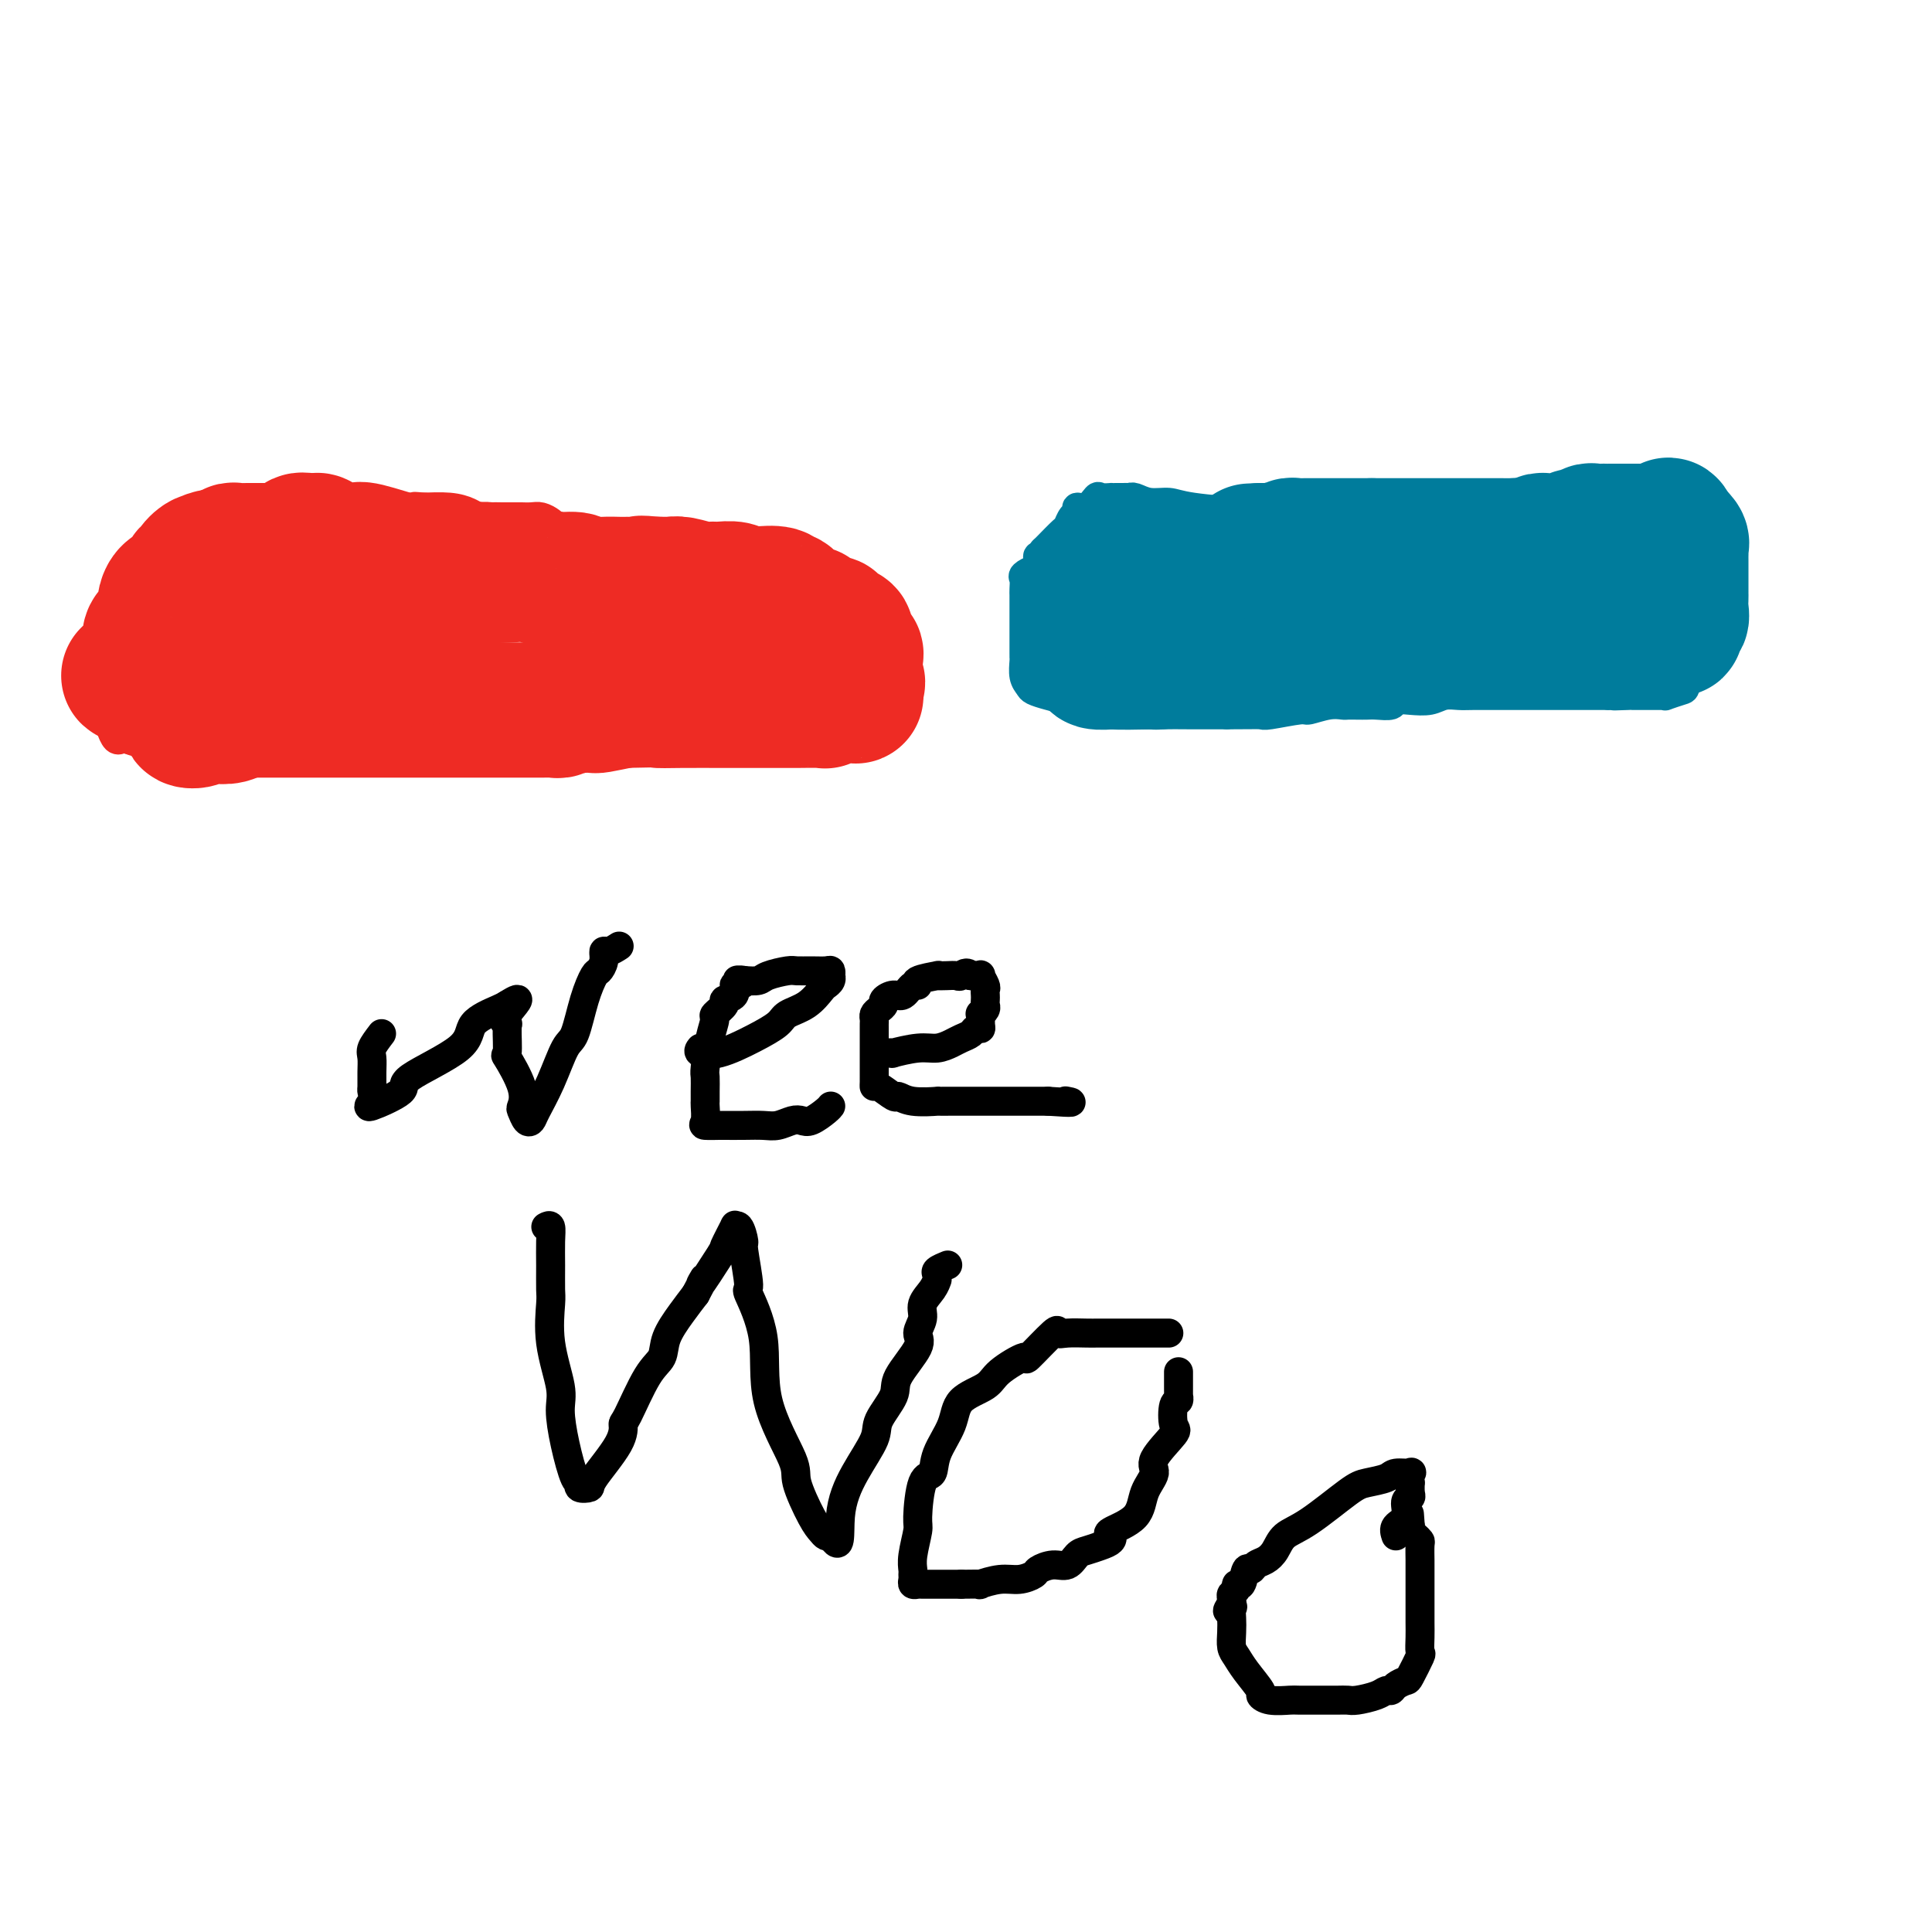 <svg viewBox='0 0 400 400' version='1.1' xmlns='http://www.w3.org/2000/svg' xmlns:xlink='http://www.w3.org/1999/xlink'><g fill='none' stroke='#EE2B24' stroke-width='6' stroke-linecap='round' stroke-linejoin='round'><path d='M173,154c0.000,-0.217 0.000,-0.434 0,-1c-0.000,-0.566 -0.000,-1.482 0,-2c0.000,-0.518 0.001,-0.638 0,-1c-0.001,-0.362 -0.003,-0.965 0,-2c0.003,-1.035 0.012,-2.502 0,-4c-0.012,-1.498 -0.046,-3.026 0,-4c0.046,-0.974 0.171,-1.394 0,-2c-0.171,-0.606 -0.638,-1.399 -1,-2c-0.362,-0.601 -0.618,-1.011 -1,-2c-0.382,-0.989 -0.890,-2.557 -1,-3c-0.110,-0.443 0.178,0.238 0,0c-0.178,-0.238 -0.821,-1.395 -1,-2c-0.179,-0.605 0.108,-0.657 0,-1c-0.108,-0.343 -0.611,-0.975 -1,-2c-0.389,-1.025 -0.664,-2.442 -1,-3c-0.336,-0.558 -0.732,-0.258 -1,0c-0.268,0.258 -0.406,0.472 -1,0c-0.594,-0.472 -1.644,-1.632 -2,-2c-0.356,-0.368 -0.019,0.055 0,0c0.019,-0.055 -0.280,-0.587 -1,-1c-0.720,-0.413 -1.860,-0.706 -3,-1'/><path d='M159,119c-1.644,-0.845 -1.752,-0.959 -2,-1c-0.248,-0.041 -0.634,-0.009 -1,0c-0.366,0.009 -0.710,-0.005 -1,0c-0.290,0.005 -0.524,0.031 -1,0c-0.476,-0.031 -1.193,-0.117 -2,0c-0.807,0.117 -1.706,0.439 -2,0c-0.294,-0.439 0.015,-1.638 0,-2c-0.015,-0.362 -0.355,0.114 -1,0c-0.645,-0.114 -1.596,-0.819 -2,-1c-0.404,-0.181 -0.260,0.163 -1,0c-0.740,-0.163 -2.363,-0.832 -4,-1c-1.637,-0.168 -3.287,0.166 -4,0c-0.713,-0.166 -0.489,-0.832 -1,-1c-0.511,-0.168 -1.756,0.161 -3,0c-1.244,-0.161 -2.486,-0.813 -3,-1c-0.514,-0.187 -0.299,0.090 -1,0c-0.701,-0.090 -2.320,-0.549 -4,-1c-1.680,-0.451 -3.423,-0.895 -4,-1c-0.577,-0.105 0.011,0.130 -1,0c-1.011,-0.130 -3.623,-0.623 -5,-1c-1.377,-0.377 -1.520,-0.637 -2,-1c-0.480,-0.363 -1.299,-0.829 -2,-1c-0.701,-0.171 -1.285,-0.046 -2,0c-0.715,0.046 -1.560,0.012 -2,0c-0.440,-0.012 -0.474,-0.002 -1,0c-0.526,0.002 -1.543,-0.002 -2,0c-0.457,0.002 -0.353,0.011 -1,0c-0.647,-0.011 -2.045,-0.041 -3,0c-0.955,0.041 -1.469,0.155 -2,0c-0.531,-0.155 -1.081,-0.578 -2,-1c-0.919,-0.422 -2.209,-0.845 -4,-1c-1.791,-0.155 -4.083,-0.044 -5,0c-0.917,0.044 -0.458,0.022 0,0'/><path d='M88,105c-3.848,-0.309 -1.470,-0.083 -1,0c0.470,0.083 -0.970,0.022 -2,0c-1.030,-0.022 -1.649,-0.006 -2,0c-0.351,0.006 -0.434,0.002 -1,0c-0.566,-0.002 -1.614,-0.000 -2,0c-0.386,0.000 -0.109,0.000 -1,0c-0.891,-0.000 -2.949,-0.000 -4,0c-1.051,0.000 -1.093,0.000 -1,0c0.093,-0.000 0.323,-0.000 0,0c-0.323,0.000 -1.199,0.000 -2,0c-0.801,-0.000 -1.528,-0.000 -2,0c-0.472,0.000 -0.690,0.000 -1,0c-0.310,-0.000 -0.713,-0.000 -1,0c-0.287,0.000 -0.457,-0.000 -1,0c-0.543,0.000 -1.459,0.000 -2,0c-0.541,-0.000 -0.707,-0.000 -1,0c-0.293,0.000 -0.713,0.000 -1,0c-0.287,-0.000 -0.440,-0.000 -1,0c-0.560,0.000 -1.526,0.000 -2,0c-0.474,-0.000 -0.455,-0.000 -1,0c-0.545,0.000 -1.652,0.000 -3,0c-1.348,-0.000 -2.935,-0.001 -4,0c-1.065,0.001 -1.607,0.005 -2,0c-0.393,-0.005 -0.636,-0.017 -1,0c-0.364,0.017 -0.849,0.064 -1,0c-0.151,-0.064 0.031,-0.238 -1,0c-1.031,0.238 -3.276,0.887 -4,1c-0.724,0.113 0.074,-0.310 0,0c-0.074,0.310 -1.020,1.353 -2,3c-0.980,1.647 -1.994,3.899 -3,5c-1.006,1.101 -2.003,1.050 -3,1'/><path d='M35,115c-1.255,1.539 -0.392,0.886 -1,3c-0.608,2.114 -2.689,6.996 -4,9c-1.311,2.004 -1.854,1.129 -2,1c-0.146,-0.129 0.105,0.488 0,1c-0.105,0.512 -0.564,0.919 -1,1c-0.436,0.081 -0.848,-0.163 -1,0c-0.152,0.163 -0.044,0.733 0,1c0.044,0.267 0.026,0.230 0,1c-0.026,0.770 -0.059,2.347 0,3c0.059,0.653 0.209,0.383 0,1c-0.209,0.617 -0.778,2.122 -1,3c-0.222,0.878 -0.098,1.128 0,1c0.098,-0.128 0.170,-0.634 0,0c-0.170,0.634 -0.581,2.407 -1,3c-0.419,0.593 -0.844,0.004 -1,0c-0.156,-0.004 -0.042,0.575 0,1c0.042,0.425 0.011,0.695 0,1c-0.011,0.305 -0.004,0.644 0,1c0.004,0.356 0.004,0.730 0,1c-0.004,0.270 -0.011,0.437 0,1c0.011,0.563 0.042,1.523 0,2c-0.042,0.477 -0.157,0.470 0,1c0.157,0.530 0.585,1.596 1,2c0.415,0.404 0.817,0.147 1,0c0.183,-0.147 0.146,-0.183 1,0c0.854,0.183 2.601,0.585 5,1c2.399,0.415 5.452,0.843 7,1c1.548,0.157 1.590,0.043 2,0c0.410,-0.043 1.187,-0.014 3,0c1.813,0.014 4.661,0.014 7,0c2.339,-0.014 4.168,-0.042 6,0c1.832,0.042 3.666,0.155 5,0c1.334,-0.155 2.167,-0.577 3,-1'/><path d='M64,154c6.200,0.215 1.700,0.254 1,0c-0.700,-0.254 2.398,-0.800 4,-1c1.602,-0.200 1.706,-0.054 2,0c0.294,0.054 0.776,0.014 1,0c0.224,-0.014 0.188,-0.004 1,0c0.812,0.004 2.471,0.001 3,0c0.529,-0.001 -0.072,-0.000 1,0c1.072,0.000 3.817,-0.000 5,0c1.183,0.000 0.803,0.001 1,0c0.197,-0.001 0.973,-0.005 2,0c1.027,0.005 2.307,0.017 3,0c0.693,-0.017 0.799,-0.064 1,0c0.201,0.064 0.498,0.238 2,0c1.502,-0.238 4.211,-0.887 8,-1c3.789,-0.113 8.660,0.309 11,0c2.340,-0.309 2.151,-1.351 5,-2c2.849,-0.649 8.737,-0.906 13,-1c4.263,-0.094 6.902,-0.025 8,0c1.098,0.025 0.655,0.007 2,0c1.345,-0.007 4.479,-0.002 7,0c2.521,0.002 4.430,0.000 5,0c0.570,-0.000 -0.198,-0.000 0,0c0.198,0.000 1.362,0.000 2,0c0.638,-0.000 0.748,-0.000 1,0c0.252,0.000 0.645,0.000 1,0c0.355,-0.000 0.673,-0.000 1,0c0.327,0.000 0.664,0.000 1,0'/><path d='M156,149c14.407,-0.774 4.423,-0.208 1,0c-3.423,0.208 -0.287,0.060 1,0c1.287,-0.060 0.723,-0.030 1,0c0.277,0.030 1.395,0.061 2,0c0.605,-0.061 0.698,-0.212 1,0c0.302,0.212 0.812,0.788 1,1c0.188,0.212 0.054,0.061 0,0c-0.054,-0.061 -0.027,-0.030 0,0'/></g>
<g fill='none' stroke='#007C9C' stroke-width='6' stroke-linecap='round' stroke-linejoin='round'><path d='M345,109c-0.349,0.000 -0.698,0.000 -1,0c-0.302,-0.000 -0.557,-0.001 -2,0c-1.443,0.001 -4.075,0.004 -6,0c-1.925,-0.004 -3.145,-0.015 -4,0c-0.855,0.015 -1.346,0.056 -2,0c-0.654,-0.056 -1.469,-0.207 -2,0c-0.531,0.207 -0.776,0.774 -1,1c-0.224,0.226 -0.426,0.113 -1,0c-0.574,-0.113 -1.520,-0.226 -2,0c-0.480,0.226 -0.494,0.793 -1,1c-0.506,0.207 -1.503,0.056 -2,0c-0.497,-0.056 -0.494,-0.015 -1,0c-0.506,0.015 -1.520,0.004 -2,0c-0.480,-0.004 -0.424,-0.001 -1,0c-0.576,0.001 -1.783,0.000 -3,0c-1.217,-0.000 -2.444,-0.000 -3,0c-0.556,0.000 -0.442,-0.000 -1,0c-0.558,0.000 -1.788,0.001 -3,0c-1.212,-0.001 -2.407,-0.003 -3,0c-0.593,0.003 -0.586,0.011 -1,0c-0.414,-0.011 -1.250,-0.041 -2,0c-0.750,0.041 -1.412,0.155 -2,0c-0.588,-0.155 -1.100,-0.577 -2,-1c-0.900,-0.423 -2.188,-0.845 -3,-1c-0.812,-0.155 -1.147,-0.041 -2,0c-0.853,0.041 -2.223,0.011 -3,0c-0.777,-0.011 -0.961,-0.003 -1,0c-0.039,0.003 0.067,0.001 0,0c-0.067,-0.001 -0.307,-0.000 -1,0c-0.693,0.000 -1.841,0.000 -3,0c-1.159,-0.000 -2.331,-0.000 -3,0c-0.669,0.000 -0.834,0.000 -1,0'/><path d='M280,109c-10.212,0.043 -3.242,0.151 -2,0c1.242,-0.151 -3.244,-0.562 -5,-1c-1.756,-0.438 -0.781,-0.905 -1,-1c-0.219,-0.095 -1.632,0.181 -4,0c-2.368,-0.181 -5.690,-0.818 -7,-1c-1.310,-0.182 -0.606,0.091 -3,0c-2.394,-0.091 -7.886,-0.546 -11,-1c-3.114,-0.454 -3.852,-0.906 -5,-1c-1.148,-0.094 -2.707,0.171 -4,0c-1.293,-0.171 -2.321,-0.778 -3,-1c-0.679,-0.222 -1.009,-0.059 -1,0c0.009,0.059 0.358,0.016 0,0c-0.358,-0.016 -1.423,-0.004 -2,0c-0.577,0.004 -0.665,-0.001 -1,0c-0.335,0.001 -0.918,0.008 -1,0c-0.082,-0.008 0.338,-0.031 0,0c-0.338,0.031 -1.435,0.117 -2,0c-0.565,-0.117 -0.599,-0.436 -1,0c-0.401,0.436 -1.169,1.627 -2,2c-0.831,0.373 -1.726,-0.071 -2,0c-0.274,0.071 0.074,0.656 0,1c-0.074,0.344 -0.570,0.446 -1,1c-0.430,0.554 -0.796,1.561 -1,2c-0.204,0.439 -0.247,0.311 -1,1c-0.753,0.689 -2.215,2.197 -3,3c-0.785,0.803 -0.892,0.902 -1,1'/><path d='M216,114c-1.796,1.935 -0.287,1.274 0,1c0.287,-0.274 -0.649,-0.161 -1,0c-0.351,0.161 -0.119,0.371 0,1c0.119,0.629 0.123,1.677 0,2c-0.123,0.323 -0.373,-0.081 -1,0c-0.627,0.081 -1.632,0.646 -2,1c-0.368,0.354 -0.099,0.498 0,1c0.099,0.502 0.026,1.364 0,2c-0.026,0.636 -0.007,1.048 0,1c0.007,-0.048 0.002,-0.556 0,0c-0.002,0.556 -0.001,2.177 0,3c0.001,0.823 0.000,0.849 0,1c-0.000,0.151 -0.000,0.425 0,1c0.000,0.575 0.000,1.449 0,2c-0.000,0.551 -0.000,0.778 0,1c0.000,0.222 0.000,0.439 0,1c-0.000,0.561 -0.001,1.466 0,2c0.001,0.534 0.004,0.696 0,1c-0.004,0.304 -0.013,0.750 0,1c0.013,0.250 0.050,0.305 0,1c-0.050,0.695 -0.187,2.032 0,3c0.187,0.968 0.700,1.569 1,2c0.300,0.431 0.389,0.693 1,1c0.611,0.307 1.743,0.661 3,1c1.257,0.339 2.637,0.665 3,1c0.363,0.335 -0.291,0.678 1,1c1.291,0.322 4.527,0.622 6,1c1.473,0.378 1.182,0.833 3,1c1.818,0.167 5.745,0.045 9,0c3.255,-0.045 5.838,-0.012 8,0c2.162,0.012 3.903,0.003 5,0c1.097,-0.003 1.548,-0.002 2,0'/><path d='M254,148c5.270,-0.017 6.443,-0.061 7,0c0.557,0.061 0.496,0.227 2,0c1.504,-0.227 4.573,-0.845 6,-1c1.427,-0.155 1.211,0.155 2,0c0.789,-0.155 2.582,-0.773 4,-1c1.418,-0.227 2.462,-0.061 3,0c0.538,0.061 0.572,0.017 1,0c0.428,-0.017 1.251,-0.008 2,0c0.749,0.008 1.424,0.016 2,0c0.576,-0.016 1.053,-0.056 2,0c0.947,0.056 2.364,0.207 3,0c0.636,-0.207 0.492,-0.774 1,-1c0.508,-0.226 1.670,-0.113 3,0c1.330,0.113 2.830,0.226 4,0c1.170,-0.226 2.012,-0.793 3,-1c0.988,-0.207 2.124,-0.056 3,0c0.876,0.056 1.492,0.015 3,0c1.508,-0.015 3.910,-0.004 5,0c1.090,0.004 0.870,0.001 1,0c0.130,-0.001 0.612,-0.000 1,0c0.388,0.000 0.682,0.000 1,0c0.318,-0.000 0.662,-0.000 1,0c0.338,0.000 0.672,0.000 1,0c0.328,-0.000 0.651,-0.000 1,0c0.349,0.000 0.724,0.000 1,0c0.276,-0.000 0.455,-0.000 1,0c0.545,0.000 1.458,0.000 2,0c0.542,-0.000 0.712,-0.000 1,0c0.288,0.000 0.692,0.000 1,0c0.308,-0.000 0.519,-0.000 1,0c0.481,0.000 1.232,0.000 2,0c0.768,-0.000 1.554,-0.000 2,0c0.446,0.000 0.553,0.000 1,0c0.447,-0.000 1.236,-0.000 2,0c0.764,0.000 1.504,0.000 2,0c0.496,-0.000 0.748,-0.000 1,0'/><path d='M333,144c12.563,-0.619 4.469,-0.166 2,0c-2.469,0.166 0.686,0.044 2,0c1.314,-0.044 0.785,-0.012 1,0c0.215,0.012 1.172,0.003 2,0c0.828,-0.003 1.525,0.000 2,0c0.475,-0.000 0.726,-0.004 1,0c0.274,0.004 0.570,0.014 1,0c0.430,-0.014 0.994,-0.054 1,0c0.006,0.054 -0.544,0.201 0,0c0.544,-0.201 2.184,-0.750 3,-1c0.816,-0.250 0.809,-0.199 1,-1c0.191,-0.801 0.579,-2.452 1,-3c0.421,-0.548 0.876,0.008 1,0c0.124,-0.008 -0.082,-0.579 0,-1c0.082,-0.421 0.452,-0.692 1,-1c0.548,-0.308 1.274,-0.654 2,-1'/><path d='M354,136c0.928,-1.127 0.249,-0.444 0,-1c-0.249,-0.556 -0.067,-2.352 0,-3c0.067,-0.648 0.018,-0.150 0,0c-0.018,0.150 -0.005,-0.050 0,-1c0.005,-0.950 0.001,-2.650 0,-4c-0.001,-1.350 -0.000,-2.351 0,-3c0.000,-0.649 0.000,-0.948 0,-1c-0.000,-0.052 -0.000,0.141 0,0c0.000,-0.141 0.000,-0.617 0,-1c-0.000,-0.383 0.000,-0.673 0,-1c-0.000,-0.327 -0.000,-0.690 0,-1c0.000,-0.310 0.000,-0.566 0,-1c-0.000,-0.434 -0.000,-1.048 0,-1c0.000,0.048 0.001,0.756 0,0c-0.001,-0.756 -0.003,-2.977 0,-4c0.003,-1.023 0.013,-0.849 0,-1c-0.013,-0.151 -0.048,-0.629 0,-1c0.048,-0.371 0.178,-0.636 0,-1c-0.178,-0.364 -0.663,-0.829 -1,-1c-0.337,-0.171 -0.525,-0.049 -1,0c-0.475,0.049 -1.238,0.024 -2,0'/><path d='M350,110c-0.622,-0.156 -0.178,-0.044 0,0c0.178,0.044 0.089,0.022 0,0'/></g>
<g fill='none' stroke='#007C9C' stroke-width='28' stroke-linecap='round' stroke-linejoin='round'><path d='M243,116c-0.077,0.000 -0.153,0.000 -1,0c-0.847,-0.000 -2.464,-0.002 -3,0c-0.536,0.002 0.008,0.006 0,0c-0.008,-0.006 -0.569,-0.022 -1,0c-0.431,0.022 -0.731,0.083 -1,0c-0.269,-0.083 -0.505,-0.309 -1,0c-0.495,0.309 -1.247,1.155 -2,2'/><path d='M234,118c-1.422,0.262 -0.476,-0.084 0,0c0.476,0.084 0.481,0.597 0,1c-0.481,0.403 -1.449,0.696 -2,1c-0.551,0.304 -0.687,0.620 -1,1c-0.313,0.380 -0.804,0.823 -1,1c-0.196,0.177 -0.098,0.089 0,0'/><path d='M230,122c-0.780,0.849 -0.731,0.973 -1,1c-0.269,0.027 -0.857,-0.042 -1,0c-0.143,0.042 0.158,0.196 0,1c-0.158,0.804 -0.774,2.257 -1,3c-0.226,0.743 -0.060,0.777 0,1c0.060,0.223 0.016,0.637 0,1c-0.016,0.363 -0.005,0.675 0,1c0.005,0.325 0.002,0.662 0,1'/><path d='M227,131c-0.465,1.377 -0.128,0.320 0,0c0.128,-0.320 0.046,0.096 0,1c-0.046,0.904 -0.055,2.295 0,3c0.055,0.705 0.176,0.725 0,1c-0.176,0.275 -0.647,0.806 0,1c0.647,0.194 2.414,0.052 3,0c0.586,-0.052 -0.008,-0.014 0,0c0.008,0.014 0.618,0.004 1,0c0.382,-0.004 0.536,-0.001 1,0c0.464,0.001 1.238,0.000 2,0c0.762,-0.000 1.512,0.001 2,0c0.488,-0.001 0.714,-0.003 1,0c0.286,0.003 0.633,0.011 1,0c0.367,-0.011 0.753,-0.041 1,0c0.247,0.041 0.356,0.155 1,0c0.644,-0.155 1.822,-0.577 3,-1'/><path d='M243,136c1.964,-0.155 0.375,-0.041 0,0c-0.375,0.041 0.465,0.011 1,0c0.535,-0.011 0.764,-0.003 1,0c0.236,0.003 0.479,0.001 1,0c0.521,-0.001 1.319,-0.000 2,0c0.681,0.000 1.243,-0.000 2,0c0.757,0.000 1.708,0.001 2,0c0.292,-0.001 -0.075,-0.004 0,0c0.075,0.004 0.591,0.015 1,0c0.409,-0.015 0.710,-0.057 1,0c0.290,0.057 0.568,0.211 1,0c0.432,-0.211 1.019,-0.788 2,-1c0.981,-0.212 2.357,-0.061 3,0c0.643,0.061 0.554,0.030 1,0c0.446,-0.030 1.429,-0.059 2,0c0.571,0.059 0.730,0.204 1,0c0.270,-0.204 0.649,-0.759 1,-1c0.351,-0.241 0.672,-0.170 1,0c0.328,0.170 0.662,0.438 1,0c0.338,-0.438 0.680,-1.581 1,-2c0.320,-0.419 0.618,-0.112 1,0c0.382,0.112 0.848,0.030 1,0c0.152,-0.030 -0.010,-0.008 0,0c0.010,0.008 0.193,0.002 1,0c0.807,-0.002 2.237,0.000 3,0c0.763,-0.000 0.857,-0.004 1,0c0.143,0.004 0.334,0.015 1,0c0.666,-0.015 1.807,-0.056 3,0c1.193,0.056 2.436,0.207 4,0c1.564,-0.207 3.447,-0.774 5,-1c1.553,-0.226 2.777,-0.113 4,0'/><path d='M292,131c7.546,-0.790 1.909,-0.264 0,0c-1.909,0.264 -0.092,0.267 1,0c1.092,-0.267 1.458,-0.804 2,-1c0.542,-0.196 1.258,-0.053 2,0c0.742,0.053 1.508,0.014 2,0c0.492,-0.014 0.710,-0.004 1,0c0.290,0.004 0.653,0.001 1,0c0.347,-0.001 0.678,-0.000 1,0c0.322,0.000 0.635,0.000 1,0c0.365,-0.000 0.781,-0.000 1,0c0.219,0.000 0.241,0.000 1,0c0.759,-0.000 2.255,-0.000 3,0c0.745,0.000 0.739,0.000 1,0c0.261,-0.000 0.789,-0.000 1,0c0.211,0.000 0.106,0.000 0,0'/><path d='M310,130c2.979,-0.155 1.426,-0.041 1,0c-0.426,0.041 0.276,0.011 1,0c0.724,-0.011 1.471,-0.003 2,0c0.529,0.003 0.838,0.001 1,0c0.162,-0.001 0.175,-0.000 1,0c0.825,0.000 2.463,0.000 3,0c0.537,-0.000 -0.027,-0.000 0,0c0.027,0.000 0.645,0.000 1,0c0.355,-0.000 0.448,-0.000 1,0c0.552,0.000 1.564,0.000 2,0c0.436,-0.000 0.298,-0.000 1,0c0.702,0.000 2.245,0.000 3,0c0.755,-0.000 0.724,-0.000 1,0c0.276,0.000 0.860,0.000 2,0c1.140,-0.000 2.837,-0.000 4,0c1.163,0.000 1.793,0.000 2,0c0.207,-0.000 -0.008,-0.000 1,0c1.008,0.000 3.240,0.000 4,0c0.760,-0.000 0.049,-0.000 0,0c-0.049,0.000 0.564,0.000 1,0c0.436,-0.000 0.696,-0.000 1,0c0.304,0.000 0.652,0.000 1,0'/><path d='M344,130c5.458,0.128 2.104,0.448 1,0c-1.104,-0.448 0.044,-1.665 1,-2c0.956,-0.335 1.720,0.212 2,0c0.280,-0.212 0.075,-1.184 0,-2c-0.075,-0.816 -0.020,-1.474 0,-2c0.020,-0.526 0.005,-0.918 0,-1c-0.005,-0.082 -0.001,0.145 0,0c0.001,-0.145 0.000,-0.664 0,-1c-0.000,-0.336 -0.000,-0.489 0,-1c0.000,-0.511 -0.000,-1.380 0,-2c0.000,-0.620 0.000,-0.992 0,-1c-0.000,-0.008 -0.000,0.349 0,0c0.000,-0.349 0.002,-1.402 0,-2c-0.002,-0.598 -0.006,-0.740 0,-1c0.006,-0.260 0.022,-0.637 0,-1c-0.022,-0.363 -0.083,-0.713 0,-1c0.083,-0.287 0.309,-0.511 0,-1c-0.309,-0.489 -1.155,-1.245 -2,-2'/><path d='M346,110c-0.565,-2.475 -0.978,-0.663 -1,0c-0.022,0.663 0.346,0.178 0,0c-0.346,-0.178 -1.406,-0.048 -2,0c-0.594,0.048 -0.723,0.013 -1,0c-0.277,-0.013 -0.701,-0.003 -1,0c-0.299,0.003 -0.474,0.001 -1,0c-0.526,-0.001 -1.402,-0.000 -2,0c-0.598,0.000 -0.919,0.000 -1,0c-0.081,-0.000 0.079,0.000 0,0c-0.079,-0.000 -0.398,-0.000 -1,0c-0.602,0.000 -1.489,0.000 -2,0c-0.511,-0.000 -0.647,-0.001 -1,0c-0.353,0.001 -0.925,0.004 -1,0c-0.075,-0.004 0.346,-0.016 0,0c-0.346,0.016 -1.459,0.061 -2,0c-0.541,-0.061 -0.511,-0.226 -1,0c-0.489,0.226 -1.497,0.845 -2,1c-0.503,0.155 -0.502,-0.154 -1,0c-0.498,0.154 -1.497,0.772 -2,1c-0.503,0.228 -0.512,0.065 -1,0c-0.488,-0.065 -1.454,-0.031 -2,0c-0.546,0.031 -0.670,0.061 -1,0c-0.330,-0.061 -0.865,-0.212 -1,0c-0.135,0.212 0.129,0.789 0,1c-0.129,0.211 -0.650,0.057 -1,0c-0.350,-0.057 -0.529,-0.016 -1,0c-0.471,0.016 -1.236,0.008 -2,0'/><path d='M315,113c-4.975,0.464 -1.914,0.124 -1,0c0.914,-0.124 -0.321,-0.033 -1,0c-0.679,0.033 -0.802,0.009 -1,0c-0.198,-0.009 -0.472,-0.002 -1,0c-0.528,0.002 -1.311,0.001 -2,0c-0.689,-0.001 -1.285,-0.000 -2,0c-0.715,0.000 -1.551,0.000 -2,0c-0.449,-0.000 -0.513,-0.000 -1,0c-0.487,0.000 -1.399,0.000 -2,0c-0.601,-0.000 -0.892,-0.000 -1,0c-0.108,0.000 -0.032,0.000 0,0c0.032,-0.000 0.019,-0.000 -1,0c-1.019,0.000 -3.045,0.000 -4,0c-0.955,-0.000 -0.841,-0.000 -1,0c-0.159,0.000 -0.593,0.000 -1,0c-0.407,-0.000 -0.788,-0.000 -1,0c-0.212,0.000 -0.256,0.000 -1,0c-0.744,-0.000 -2.188,-0.000 -3,0c-0.812,0.000 -0.991,0.000 -1,0c-0.009,-0.000 0.152,-0.000 0,0c-0.152,0.000 -0.618,0.000 -1,0c-0.382,-0.000 -0.680,-0.000 -1,0c-0.320,0.000 -0.663,0.000 -1,0c-0.337,-0.000 -0.669,0.000 -1,0'/><path d='M284,113c-4.857,-0.000 -1.500,-0.000 -1,0c0.500,0.000 -1.859,0.000 -3,0c-1.141,-0.000 -1.065,-0.000 -1,0c0.065,0.000 0.120,0.000 0,0c-0.120,-0.000 -0.413,-0.000 -1,0c-0.587,0.000 -1.467,0.000 -2,0c-0.533,-0.000 -0.720,-0.000 -1,0c-0.280,0.000 -0.652,0.000 -1,0c-0.348,-0.000 -0.670,-0.000 -1,0c-0.330,0.000 -0.666,0.000 -1,0c-0.334,-0.000 -0.666,-0.001 -1,0c-0.334,0.001 -0.671,0.004 -1,0c-0.329,-0.004 -0.652,-0.015 -1,0c-0.348,0.015 -0.723,0.057 -1,0c-0.277,-0.057 -0.455,-0.211 -1,0c-0.545,0.211 -1.455,0.789 -2,1c-0.545,0.211 -0.723,0.057 -1,0c-0.277,-0.057 -0.651,-0.015 -1,0c-0.349,0.015 -0.671,0.004 -1,0c-0.329,-0.004 -0.664,-0.002 -1,0'/><path d='M261,114c-3.833,0.167 -1.917,0.083 0,0'/></g>
<g fill='none' stroke='#EE2B24' stroke-width='28' stroke-linecap='round' stroke-linejoin='round'><path d='M66,114c0.317,-0.000 0.633,-0.000 0,0c-0.633,0.000 -2.217,0.000 -3,0c-0.783,-0.000 -0.765,-0.000 -1,0c-0.235,0.000 -0.721,0.000 -1,0c-0.279,-0.000 -0.350,-0.000 -1,0c-0.650,0.000 -1.880,0.000 -3,0c-1.120,-0.000 -2.131,-0.001 -3,0c-0.869,0.001 -1.595,0.004 -2,0c-0.405,-0.004 -0.490,-0.015 -1,0c-0.510,0.015 -1.446,0.056 -2,0c-0.554,-0.056 -0.726,-0.207 -1,0c-0.274,0.207 -0.650,0.774 -1,1c-0.350,0.226 -0.675,0.113 -1,0'/><path d='M46,115c-3.747,0.409 -3.114,0.931 -3,1c0.114,0.069 -0.291,-0.315 -1,0c-0.709,0.315 -1.721,1.328 -2,2c-0.279,0.672 0.174,1.004 0,1c-0.174,-0.004 -0.975,-0.345 -1,0c-0.025,0.345 0.726,1.375 0,2c-0.726,0.625 -2.930,0.844 -4,2c-1.070,1.156 -1.007,3.248 -1,4c0.007,0.752 -0.041,0.164 0,0c0.041,-0.164 0.170,0.096 0,1c-0.170,0.904 -0.638,2.452 -1,3c-0.362,0.548 -0.617,0.096 -1,0c-0.383,-0.096 -0.894,0.163 -1,1c-0.106,0.837 0.193,2.253 0,3c-0.193,0.747 -0.878,0.825 -1,1c-0.122,0.175 0.318,0.446 0,1c-0.318,0.554 -1.394,1.392 -2,2c-0.606,0.608 -0.743,0.985 -1,1c-0.257,0.015 -0.635,-0.333 0,0c0.635,0.333 2.284,1.347 3,2c0.716,0.653 0.501,0.945 1,1c0.499,0.055 1.714,-0.127 3,0c1.286,0.127 2.643,0.564 4,1'/><path d='M38,144c1.797,0.785 1.290,0.248 1,0c-0.290,-0.248 -0.364,-0.206 0,0c0.364,0.206 1.165,0.577 2,1c0.835,0.423 1.705,0.898 2,1c0.295,0.102 0.015,-0.169 1,0c0.985,0.169 3.235,0.777 4,1c0.765,0.223 0.044,0.060 0,0c-0.044,-0.060 0.589,-0.016 1,0c0.411,0.016 0.599,0.004 1,0c0.401,-0.004 1.015,-0.001 1,0c-0.015,0.001 -0.659,0.000 1,0c1.659,-0.000 5.622,-0.000 7,0c1.378,0.000 0.171,0.000 1,0c0.829,-0.000 3.695,-0.000 5,0c1.305,0.000 1.050,0.000 2,0c0.950,-0.000 3.103,-0.000 4,0c0.897,0.000 0.536,0.000 2,0c1.464,-0.000 4.752,-0.000 6,0c1.248,0.000 0.454,0.000 2,0c1.546,-0.000 5.431,0.000 7,0c1.569,-0.000 0.821,-0.000 1,0c0.179,0.000 1.285,0.000 3,0c1.715,-0.000 4.041,-0.000 5,0c0.959,0.000 0.552,0.000 1,0c0.448,-0.000 1.751,-0.000 3,0c1.249,0.000 2.443,0.000 3,0c0.557,-0.000 0.478,-0.000 1,0c0.522,0.000 1.644,0.001 3,0c1.356,-0.001 2.945,-0.004 4,0c1.055,0.004 1.577,0.015 2,0c0.423,-0.015 0.746,-0.057 1,0c0.254,0.057 0.440,0.211 1,0c0.560,-0.211 1.495,-0.788 2,-1c0.505,-0.212 0.580,-0.060 1,0c0.420,0.060 1.185,0.026 2,0c0.815,-0.026 1.681,-0.046 2,0c0.319,0.046 0.091,0.156 1,0c0.909,-0.156 2.954,-0.578 5,-1'/><path d='M129,145c14.223,-0.309 9.279,-0.083 8,0c-1.279,0.083 1.106,0.022 4,0c2.894,-0.022 6.296,-0.006 9,0c2.704,0.006 4.709,0.003 7,0c2.291,-0.003 4.869,-0.004 6,0c1.131,0.004 0.814,0.015 2,0c1.186,-0.015 3.875,-0.057 5,0c1.125,0.057 0.687,0.211 1,0c0.313,-0.211 1.376,-0.788 2,-1c0.624,-0.212 0.808,-0.060 1,0c0.192,0.060 0.391,0.027 1,0c0.609,-0.027 1.627,-0.048 2,0c0.373,0.048 0.100,0.167 0,0c-0.100,-0.167 -0.029,-0.619 0,-1c0.029,-0.381 0.014,-0.690 0,-1'/><path d='M177,142c1.084,-0.752 0.292,-1.133 0,-2c-0.292,-0.867 -0.086,-2.220 0,-3c0.086,-0.780 0.051,-0.986 0,-1c-0.051,-0.014 -0.117,0.165 0,0c0.117,-0.165 0.417,-0.674 0,-1c-0.417,-0.326 -1.552,-0.470 -2,-1c-0.448,-0.530 -0.208,-1.448 0,-2c0.208,-0.552 0.385,-0.739 0,-1c-0.385,-0.261 -1.332,-0.596 -2,-1c-0.668,-0.404 -1.057,-0.878 -1,-1c0.057,-0.122 0.559,0.109 0,0c-0.559,-0.109 -2.181,-0.559 -3,-1c-0.819,-0.441 -0.836,-0.874 -1,-1c-0.164,-0.126 -0.475,0.053 -1,0c-0.525,-0.053 -1.263,-0.340 -2,-1c-0.737,-0.660 -1.472,-1.692 -2,-2c-0.528,-0.308 -0.850,0.110 -1,0c-0.150,-0.110 -0.127,-0.747 -1,-1c-0.873,-0.253 -2.643,-0.121 -4,0c-1.357,0.121 -2.301,0.229 -3,0c-0.699,-0.229 -1.153,-0.797 -2,-1c-0.847,-0.203 -2.086,-0.040 -3,0c-0.914,0.040 -1.501,-0.042 -2,0c-0.499,0.042 -0.910,0.207 -2,0c-1.090,-0.207 -2.859,-0.788 -4,-1c-1.141,-0.212 -1.653,-0.057 -2,0c-0.347,0.057 -0.528,0.016 -1,0c-0.472,-0.016 -1.236,-0.008 -2,0'/><path d='M136,121c-4.809,-0.464 -3.333,-0.124 -3,0c0.333,0.124 -0.479,0.033 -1,0c-0.521,-0.033 -0.753,-0.008 -1,0c-0.247,0.008 -0.511,-0.002 -1,0c-0.489,0.002 -1.204,0.016 -2,0c-0.796,-0.016 -1.672,-0.060 -3,0c-1.328,0.060 -3.108,0.226 -4,0c-0.892,-0.226 -0.896,-0.844 -2,-1c-1.104,-0.156 -3.308,0.151 -5,0c-1.692,-0.151 -2.874,-0.758 -4,-1c-1.126,-0.242 -2.198,-0.117 -4,0c-1.802,0.117 -4.335,0.227 -5,0c-0.665,-0.227 0.537,-0.791 0,-1c-0.537,-0.209 -2.815,-0.064 -4,0c-1.185,0.064 -1.278,0.047 -2,0c-0.722,-0.047 -2.075,-0.125 -4,0c-1.925,0.125 -4.424,0.454 -6,0c-1.576,-0.454 -2.229,-1.691 -2,-2c0.229,-0.309 1.339,0.311 0,0c-1.339,-0.311 -5.126,-1.551 -7,-2c-1.874,-0.449 -1.836,-0.105 -2,0c-0.164,0.105 -0.530,-0.028 -1,0c-0.470,0.028 -1.043,0.218 -2,0c-0.957,-0.218 -2.298,-0.843 -3,-1c-0.702,-0.157 -0.766,0.154 -1,0c-0.234,-0.154 -0.640,-0.772 -1,-1c-0.360,-0.228 -0.674,-0.065 -1,0c-0.326,0.065 -0.663,0.033 -1,0'/><path d='M64,112c-3.388,-0.649 -1.359,0.727 -1,1c0.359,0.273 -0.953,-0.557 -2,1c-1.047,1.557 -1.828,5.499 -2,7c-0.172,1.501 0.267,0.559 -1,2c-1.267,1.441 -4.240,5.265 -7,9c-2.760,3.735 -5.307,7.380 -7,10c-1.693,2.620 -2.531,4.214 -3,5c-0.469,0.786 -0.569,0.765 -1,1c-0.431,0.235 -1.194,0.728 -1,1c0.194,0.272 1.344,0.325 2,0c0.656,-0.325 0.817,-1.027 2,-1c1.183,0.027 3.389,0.784 5,0c1.611,-0.784 2.626,-3.108 4,-4c1.374,-0.892 3.106,-0.352 4,0c0.894,0.352 0.949,0.515 2,0c1.051,-0.515 3.097,-1.707 4,-2c0.903,-0.293 0.662,0.314 1,0c0.338,-0.314 1.256,-1.548 2,-2c0.744,-0.452 1.316,-0.122 2,0c0.684,0.122 1.481,0.035 2,0c0.519,-0.035 0.759,-0.017 1,0'/><path d='M70,140c4.973,-1.332 1.904,-0.164 1,0c-0.904,0.164 0.356,-0.678 1,-1c0.644,-0.322 0.673,-0.125 1,0c0.327,0.125 0.951,0.178 1,0c0.049,-0.178 -0.476,-0.587 0,-1c0.476,-0.413 1.955,-0.829 3,-1c1.045,-0.171 1.657,-0.099 2,0c0.343,0.099 0.418,0.223 2,0c1.582,-0.223 4.671,-0.792 6,-1c1.329,-0.208 0.896,-0.056 1,0c0.104,0.056 0.744,0.016 1,0c0.256,-0.016 0.128,-0.008 0,0'/></g>
<g fill='none' stroke='#000000' stroke-width='6' stroke-linecap='round' stroke-linejoin='round'><path d='M79,214c-0.846,1.109 -1.691,2.219 -2,3c-0.309,0.781 -0.081,1.234 0,2c0.081,0.766 0.016,1.844 0,3c-0.016,1.156 0.019,2.391 0,3c-0.019,0.609 -0.092,0.591 0,1c0.092,0.409 0.348,1.244 0,2c-0.348,0.756 -1.299,1.434 0,1c1.299,-0.434 4.848,-1.979 6,-3c1.152,-1.021 -0.094,-1.517 2,-3c2.094,-1.483 7.528,-3.953 10,-6c2.472,-2.047 1.982,-3.672 3,-5c1.018,-1.328 3.543,-2.357 5,-3c1.457,-0.643 1.845,-0.898 2,-1c0.155,-0.102 0.078,-0.051 0,0'/><path d='M105,208c4.331,-2.768 1.157,0.311 0,2c-1.157,1.689 -0.299,1.988 0,2c0.299,0.012 0.038,-0.263 0,1c-0.038,1.263 0.147,4.063 0,5c-0.147,0.937 -0.625,0.010 0,1c0.625,0.990 2.353,3.898 3,6c0.647,2.102 0.213,3.397 0,4c-0.213,0.603 -0.206,0.514 0,1c0.206,0.486 0.611,1.549 1,2c0.389,0.451 0.762,0.291 1,0c0.238,-0.291 0.343,-0.712 1,-2c0.657,-1.288 1.868,-3.442 3,-6c1.132,-2.558 2.187,-5.521 3,-7c0.813,-1.479 1.385,-1.473 2,-3c0.615,-1.527 1.275,-4.585 2,-7c0.725,-2.415 1.517,-4.187 2,-5c0.483,-0.813 0.659,-0.666 1,-1c0.341,-0.334 0.848,-1.147 1,-2c0.152,-0.853 -0.052,-1.744 0,-2c0.052,-0.256 0.360,0.123 1,0c0.640,-0.123 1.611,-0.750 2,-1c0.389,-0.250 0.194,-0.125 0,0'/><path d='M145,217c-0.279,0.352 -0.558,0.705 0,1c0.558,0.295 1.951,0.533 4,0c2.049,-0.533 4.752,-1.838 7,-3c2.248,-1.162 4.041,-2.181 5,-3c0.959,-0.819 1.084,-1.438 2,-2c0.916,-0.562 2.624,-1.069 4,-2c1.376,-0.931 2.421,-2.287 3,-3c0.579,-0.713 0.691,-0.783 1,-1c0.309,-0.217 0.813,-0.580 1,-1c0.187,-0.420 0.056,-0.897 0,-1c-0.056,-0.103 -0.035,0.169 0,0c0.035,-0.169 0.086,-0.778 0,-1c-0.086,-0.222 -0.310,-0.057 -1,0c-0.690,0.057 -1.847,0.005 -3,0c-1.153,-0.005 -2.304,0.037 -3,0c-0.696,-0.037 -0.939,-0.154 -2,0c-1.061,0.154 -2.939,0.580 -4,1c-1.061,0.420 -1.303,0.834 -2,1c-0.697,0.166 -1.848,0.083 -3,0'/><path d='M154,203c-2.743,-0.068 -0.599,-0.239 0,0c0.599,0.239 -0.345,0.889 -1,1c-0.655,0.111 -1.020,-0.317 -1,0c0.020,0.317 0.427,1.379 0,2c-0.427,0.621 -1.686,0.803 -2,1c-0.314,0.197 0.319,0.410 0,1c-0.319,0.590 -1.588,1.557 -2,2c-0.412,0.443 0.033,0.363 0,1c-0.033,0.637 -0.545,1.992 -1,4c-0.455,2.008 -0.854,4.669 -1,6c-0.146,1.331 -0.038,1.334 0,2c0.038,0.666 0.007,1.996 0,3c-0.007,1.004 0.009,1.680 0,2c-0.009,0.320 -0.044,0.282 0,1c0.044,0.718 0.167,2.193 0,3c-0.167,0.807 -0.624,0.948 0,1c0.624,0.052 2.330,0.015 3,0c0.670,-0.015 0.305,-0.008 1,0c0.695,0.008 2.452,0.016 4,0c1.548,-0.016 2.889,-0.055 4,0c1.111,0.055 1.993,0.204 3,0c1.007,-0.204 2.140,-0.762 3,-1c0.860,-0.238 1.446,-0.155 2,0c0.554,0.155 1.076,0.382 2,0c0.924,-0.382 2.249,-1.372 3,-2c0.751,-0.628 0.929,-0.894 1,-1c0.071,-0.106 0.036,-0.053 0,0'/><path d='M183,218c0.970,-0.032 1.940,-0.064 2,0c0.060,0.064 -0.791,0.224 0,0c0.791,-0.224 3.224,-0.833 5,-1c1.776,-0.167 2.895,0.109 4,0c1.105,-0.109 2.195,-0.603 3,-1c0.805,-0.397 1.326,-0.696 2,-1c0.674,-0.304 1.501,-0.611 2,-1c0.499,-0.389 0.668,-0.860 1,-1c0.332,-0.140 0.825,0.051 1,0c0.175,-0.051 0.033,-0.342 0,-1c-0.033,-0.658 0.044,-1.682 0,-2c-0.044,-0.318 -0.208,0.070 0,0c0.208,-0.070 0.787,-0.596 1,-1c0.213,-0.404 0.058,-0.684 0,-1c-0.058,-0.316 -0.020,-0.667 0,-1c0.020,-0.333 0.021,-0.650 0,-1c-0.021,-0.350 -0.064,-0.735 0,-1c0.064,-0.265 0.234,-0.411 0,-1c-0.234,-0.589 -0.871,-1.620 -1,-2c-0.129,-0.380 0.249,-0.109 0,0c-0.249,0.109 -1.124,0.054 -2,0'/><path d='M201,202c-0.879,-1.083 -1.576,-0.291 -2,0c-0.424,0.291 -0.574,0.081 -1,0c-0.426,-0.081 -1.129,-0.031 -2,0c-0.871,0.031 -1.910,0.045 -2,0c-0.090,-0.045 0.768,-0.148 0,0c-0.768,0.148 -3.164,0.547 -4,1c-0.836,0.453 -0.113,0.962 0,1c0.113,0.038 -0.386,-0.393 -1,0c-0.614,0.393 -1.344,1.611 -2,2c-0.656,0.389 -1.237,-0.050 -2,0c-0.763,0.050 -1.707,0.591 -2,1c-0.293,0.409 0.065,0.687 0,1c-0.065,0.313 -0.553,0.660 -1,1c-0.447,0.340 -0.852,0.673 -1,1c-0.148,0.327 -0.040,0.649 0,1c0.040,0.351 0.011,0.732 0,1c-0.011,0.268 -0.003,0.425 0,1c0.003,0.575 0.001,1.569 0,2c-0.001,0.431 -0.000,0.300 0,1c0.000,0.700 0.000,2.233 0,3c-0.000,0.767 -0.000,0.770 0,1c0.000,0.230 0.001,0.686 0,1c-0.001,0.314 -0.004,0.484 0,1c0.004,0.516 0.013,1.377 0,2c-0.013,0.623 -0.050,1.008 0,1c0.050,-0.008 0.187,-0.408 1,0c0.813,0.408 2.303,1.626 3,2c0.697,0.374 0.601,-0.096 1,0c0.399,0.096 1.294,0.758 3,1c1.706,0.242 4.223,0.065 5,0c0.777,-0.065 -0.187,-0.017 0,0c0.187,0.017 1.523,0.005 3,0c1.477,-0.005 3.095,-0.001 4,0c0.905,0.001 1.099,0.000 2,0c0.901,-0.000 2.510,-0.000 4,0c1.490,0.000 2.863,0.000 4,0c1.137,-0.000 2.039,-0.000 3,0c0.961,0.000 1.980,0.000 3,0'/><path d='M217,228c6.489,0.467 4.711,0.133 4,0c-0.711,-0.133 -0.356,-0.067 0,0'/><path d='M113,254c0.423,-0.226 0.846,-0.451 1,0c0.154,0.451 0.039,1.579 0,3c-0.039,1.421 -0.003,3.136 0,5c0.003,1.864 -0.028,3.879 0,5c0.028,1.121 0.115,1.350 0,3c-0.115,1.650 -0.431,4.723 0,8c0.431,3.277 1.608,6.758 2,9c0.392,2.242 -0.002,3.245 0,5c0.002,1.755 0.401,4.260 1,7c0.599,2.740 1.399,5.713 2,7c0.601,1.287 1.002,0.886 1,1c-0.002,0.114 -0.407,0.741 0,1c0.407,0.259 1.626,0.150 2,0c0.374,-0.150 -0.098,-0.340 1,-2c1.098,-1.660 3.765,-4.789 5,-7c1.235,-2.211 1.036,-3.503 1,-4c-0.036,-0.497 0.090,-0.197 1,-2c0.910,-1.803 2.603,-5.707 4,-8c1.397,-2.293 2.498,-2.976 3,-4c0.502,-1.024 0.404,-2.391 1,-4c0.596,-1.609 1.884,-3.460 3,-5c1.116,-1.540 2.058,-2.770 3,-4'/><path d='M144,268c3.394,-6.292 0.881,-2.021 1,-2c0.119,0.021 2.872,-4.208 4,-6c1.128,-1.792 0.632,-1.149 1,-2c0.368,-0.851 1.600,-3.198 2,-4c0.400,-0.802 -0.032,-0.059 0,0c0.032,0.059 0.527,-0.565 1,0c0.473,0.565 0.923,2.319 1,3c0.077,0.681 -0.219,0.290 0,2c0.219,1.710 0.953,5.522 1,7c0.047,1.478 -0.592,0.622 0,2c0.592,1.378 2.417,4.992 3,9c0.583,4.008 -0.075,8.411 1,13c1.075,4.589 3.885,9.363 5,12c1.115,2.637 0.536,3.138 1,5c0.464,1.862 1.970,5.087 3,7c1.030,1.913 1.585,2.515 2,3c0.415,0.485 0.690,0.853 1,1c0.310,0.147 0.655,0.074 1,0'/><path d='M172,318c2.346,3.870 1.712,-0.454 2,-4c0.288,-3.546 1.499,-6.315 3,-9c1.501,-2.685 3.293,-5.286 4,-7c0.707,-1.714 0.328,-2.541 1,-4c0.672,-1.459 2.395,-3.549 3,-5c0.605,-1.451 0.094,-2.264 1,-4c0.906,-1.736 3.230,-4.394 4,-6c0.770,-1.606 -0.014,-2.161 0,-3c0.014,-0.839 0.827,-1.961 1,-3c0.173,-1.039 -0.293,-1.994 0,-3c0.293,-1.006 1.344,-2.062 2,-3c0.656,-0.938 0.915,-1.758 1,-2c0.085,-0.242 -0.005,0.093 0,0c0.005,-0.093 0.104,-0.612 0,-1c-0.104,-0.388 -0.413,-0.643 0,-1c0.413,-0.357 1.546,-0.816 2,-1c0.454,-0.184 0.227,-0.092 0,0'/><path d='M242,276c-1.319,-0.000 -2.639,-0.000 -3,0c-0.361,0.000 0.236,0.000 0,0c-0.236,-0.000 -1.306,-0.000 -2,0c-0.694,0.000 -1.013,0.000 -2,0c-0.987,-0.000 -2.642,-0.000 -4,0c-1.358,0.000 -2.421,0.002 -3,0c-0.579,-0.002 -0.676,-0.006 -1,0c-0.324,0.006 -0.877,0.021 -2,0c-1.123,-0.021 -2.818,-0.078 -4,0c-1.182,0.078 -1.850,0.293 -2,0c-0.150,-0.293 0.220,-1.092 -1,0c-1.220,1.092 -4.029,4.076 -5,5c-0.971,0.924 -0.103,-0.212 -1,0c-0.897,0.212 -3.557,1.770 -5,3c-1.443,1.230 -1.667,2.130 -3,3c-1.333,0.870 -3.775,1.708 -5,3c-1.225,1.292 -1.232,3.036 -2,5c-0.768,1.964 -2.296,4.147 -3,6c-0.704,1.853 -0.585,3.374 -1,4c-0.415,0.626 -1.365,0.357 -2,2c-0.635,1.643 -0.955,5.200 -1,7c-0.045,1.800 0.184,1.844 0,3c-0.184,1.156 -0.782,3.424 -1,5c-0.218,1.576 -0.055,2.461 0,3c0.055,0.539 0.002,0.733 0,1c-0.002,0.267 0.048,0.607 0,1c-0.048,0.393 -0.193,0.837 0,1c0.193,0.163 0.726,0.044 1,0c0.274,-0.044 0.290,-0.012 1,0c0.710,0.012 2.114,0.003 3,0c0.886,-0.003 1.253,-0.001 2,0c0.747,0.001 1.873,0.000 3,0'/><path d='M199,328c2.504,-0.017 3.764,-0.060 4,0c0.236,0.060 -0.552,0.224 0,0c0.552,-0.224 2.444,-0.835 4,-1c1.556,-0.165 2.777,0.115 4,0c1.223,-0.115 2.449,-0.626 3,-1c0.551,-0.374 0.426,-0.611 1,-1c0.574,-0.389 1.848,-0.930 3,-1c1.152,-0.070 2.183,0.332 3,0c0.817,-0.332 1.422,-1.399 2,-2c0.578,-0.601 1.131,-0.737 2,-1c0.869,-0.263 2.054,-0.652 3,-1c0.946,-0.348 1.652,-0.655 2,-1c0.348,-0.345 0.336,-0.729 0,-1c-0.336,-0.271 -0.998,-0.429 0,-1c0.998,-0.571 3.655,-1.554 5,-3c1.345,-1.446 1.376,-3.354 2,-5c0.624,-1.646 1.841,-3.030 2,-4c0.159,-0.970 -0.738,-1.527 0,-3c0.738,-1.473 3.112,-3.863 4,-5c0.888,-1.137 0.291,-1.021 0,-2c-0.291,-0.979 -0.274,-3.053 0,-4c0.274,-0.947 0.805,-0.768 1,-1c0.195,-0.232 0.052,-0.875 0,-1c-0.052,-0.125 -0.014,0.268 0,0c0.014,-0.268 0.004,-1.195 0,-2c-0.004,-0.805 -0.001,-1.486 0,-2c0.001,-0.514 0.000,-0.861 0,-1c-0.000,-0.139 -0.000,-0.069 0,0'/><path d='M289,318c-0.235,-0.703 -0.469,-1.405 0,-2c0.469,-0.595 1.642,-1.082 2,-2c0.358,-0.918 -0.100,-2.268 0,-3c0.100,-0.732 0.758,-0.845 1,-1c0.242,-0.155 0.068,-0.353 0,-1c-0.068,-0.647 -0.028,-1.743 0,-2c0.028,-0.257 0.046,0.326 0,0c-0.046,-0.326 -0.155,-1.562 0,-2c0.155,-0.438 0.573,-0.077 0,0c-0.573,0.077 -2.137,-0.131 -3,0c-0.863,0.131 -1.026,0.600 -2,1c-0.974,0.400 -2.761,0.729 -4,1c-1.239,0.271 -1.931,0.482 -4,2c-2.069,1.518 -5.514,4.343 -8,6c-2.486,1.657 -4.014,2.147 -5,3c-0.986,0.853 -1.430,2.068 -2,3c-0.570,0.932 -1.266,1.582 -2,2c-0.734,0.418 -1.507,0.605 -2,1c-0.493,0.395 -0.705,0.999 -1,1c-0.295,0.001 -0.671,-0.599 -1,0c-0.329,0.599 -0.610,2.398 -1,3c-0.390,0.602 -0.889,0.007 -1,0c-0.111,-0.007 0.166,0.576 0,1c-0.166,0.424 -0.775,0.691 -1,1c-0.225,0.309 -0.064,0.660 0,1c0.064,0.340 0.032,0.670 0,1'/><path d='M255,332c-1.702,2.415 -0.457,1.452 0,1c0.457,-0.452 0.125,-0.392 0,0c-0.125,0.392 -0.043,1.118 0,2c0.043,0.882 0.048,1.921 0,3c-0.048,1.079 -0.147,2.197 0,3c0.147,0.803 0.541,1.291 1,2c0.459,0.709 0.985,1.640 2,3c1.015,1.360 2.520,3.149 3,4c0.480,0.851 -0.065,0.764 0,1c0.065,0.236 0.741,0.795 2,1c1.259,0.205 3.100,0.055 4,0c0.900,-0.055 0.858,-0.014 2,0c1.142,0.014 3.468,0.001 5,0c1.532,-0.001 2.270,0.010 3,0c0.730,-0.010 1.453,-0.040 2,0c0.547,0.040 0.919,0.152 2,0c1.081,-0.152 2.871,-0.566 4,-1c1.129,-0.434 1.597,-0.887 2,-1c0.403,-0.113 0.743,0.113 1,0c0.257,-0.113 0.433,-0.564 1,-1c0.567,-0.436 1.525,-0.858 2,-1c0.475,-0.142 0.467,-0.004 1,-1c0.533,-0.996 1.607,-3.124 2,-4c0.393,-0.876 0.105,-0.499 0,-1c-0.105,-0.501 -0.028,-1.881 0,-3c0.028,-1.119 0.008,-1.976 0,-3c-0.008,-1.024 -0.002,-2.215 0,-3c0.002,-0.785 0.001,-1.164 0,-2c-0.001,-0.836 -0.000,-2.129 0,-3c0.000,-0.871 0.001,-1.318 0,-2c-0.001,-0.682 -0.003,-1.597 0,-2c0.003,-0.403 0.011,-0.293 0,-1c-0.011,-0.707 -0.042,-2.231 0,-3c0.042,-0.769 0.155,-0.783 0,-1c-0.155,-0.217 -0.580,-0.635 -1,-1c-0.420,-0.365 -0.834,-0.676 -1,-1c-0.166,-0.324 -0.083,-0.662 0,-1'/><path d='M292,316c-0.333,-4.500 -0.167,-2.250 0,0'/></g>
</svg>